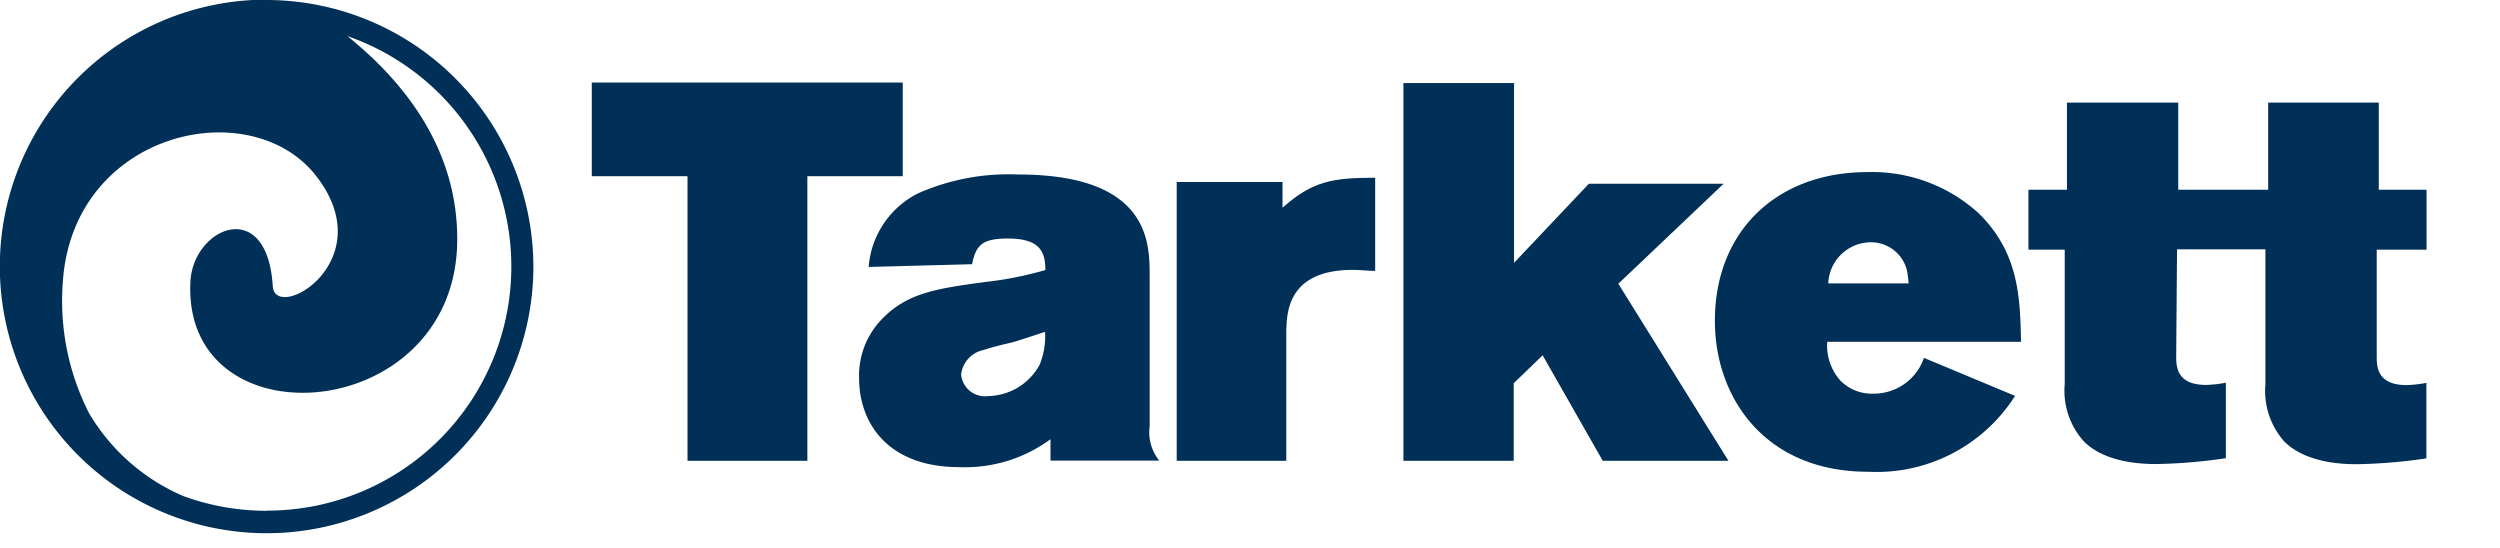 <svg xmlns="http://www.w3.org/2000/svg" id="Calque_1" data-name="Calque 1" viewBox="0 0 146 32"><defs><style> .cls-1{fill:#003057} </style></defs><title>Tarkett Logo</title><path class="cls-1" d="M366.43,241.08a14.2,14.2,0,0,1-4.85-.85,11.78,11.78,0,0,1-5.53-4.85,14.44,14.44,0,0,1-1.53-7.67c0.59-8.81,11-11.12,14.82-6.15s-2.43,8.56-2.56,6.4c-0.33-5.28-4.65-3.43-4.81-.26-0.48,9.52,15.39,8.4,15.58-2.28,0.11-6.29-4.23-10.29-6.41-12.06a14.25,14.25,0,0,1-4.7,27.71m0-29.84A15.58,15.58,0,1,0,382,226.83,15.6,15.6,0,0,0,366.43,211.25Z" transform="translate(-350.85 -211.25)"></path><path class="cls-1" d="M385.42,216.07h18.15v5.47H398v16.62h-7V221.54h-5.59v-5.47Z" transform="translate(-350.85 -211.25)"></path><path class="cls-1" d="M401.58,226.84a5.26,5.26,0,0,1,2.91-4.31,13.1,13.1,0,0,1,5.81-1.09c7.69,0,7.69,4,7.69,5.9v8.81a2.63,2.63,0,0,0,.56,2H412.2V236.9a8.41,8.41,0,0,1-5.34,1.63c-4.06,0-5.84-2.47-5.84-5.22a4.73,4.73,0,0,1,1.38-3.47c1.47-1.5,3.21-1.75,6.06-2.13a20.72,20.72,0,0,0,3.44-.69c0-1.09-.34-1.84-2.19-1.84-1.47,0-1.87.37-2.09,1.5Zm8.37,4.41c-0.53.12-1.09,0.25-1.66,0.44a1.65,1.65,0,0,0-1.31,1.44,1.4,1.4,0,0,0,1.59,1.25,3.49,3.49,0,0,0,3-1.84,4.37,4.37,0,0,0,.31-1.91C411.23,230.84,410.6,231.06,409.95,231.25Z" transform="translate(-350.85 -211.25)"></path><path class="cls-1" d="M425.75,223.38c1.75-1.56,2.94-1.75,5.41-1.75v5.44c-0.44,0-.87-0.06-1.31-0.06-3.78,0-3.85,2.47-3.88,3.53v7.62h-6.4V221.88h6.18v1.5Z" transform="translate(-350.85 -211.25)"></path><path class="cls-1" d="M432.81,216.1h6.46v10.5l4.37-4.62h7.87l-6.15,5.84,6.43,10.34h-7.34L440.94,232l-1.69,1.63v4.53h-6.44V216.1Z" transform="translate(-350.85 -211.25)"></path><path class="cls-1" d="M468.53,234.37a9.58,9.58,0,0,1-8.59,4.43c-6,0-8.94-4.31-8.94-8.81,0-5.28,3.65-8.69,8.91-8.69a9.24,9.24,0,0,1,6.5,2.41c2.38,2.34,2.41,5,2.47,7.5H457.56a3.07,3.07,0,0,0,.78,2.28,2.6,2.6,0,0,0,1.93.75,3.1,3.1,0,0,0,2.94-2.09Zm-6.22-6.56a5.78,5.78,0,0,0-.09-0.75,2.16,2.16,0,0,0-2.16-1.66,2.5,2.5,0,0,0-2.44,2.4h4.69Z" transform="translate(-350.85 -211.25)"></path><path class="cls-1" d="M483.15,225.83l0,7.85a4.46,4.46,0,0,0,1.09,3.34c1.29,1.31,3.56,1.34,4.25,1.34a31.33,31.33,0,0,0,4.06-.34v-4.41a7.27,7.27,0,0,1-1.15.13c-1.72,0-1.75-1.06-1.75-1.69l0-6.22h2.91v-3.5h-2.79l0-5.09h-6.46v5.09h-5.25v-5.09h-6.5l0,5.09h-2.25v3.5h2.12v7.84a4.43,4.43,0,0,0,1.1,3.34c1.28,1.31,3.56,1.34,4.25,1.34a31.36,31.36,0,0,0,4.06-.34v-4.41a7.29,7.29,0,0,1-1.15.13c-1.72,0-1.75-1.06-1.75-1.69l0.05-6.23h5.14Z" transform="translate(-350.85 -211.25)"></path></svg>